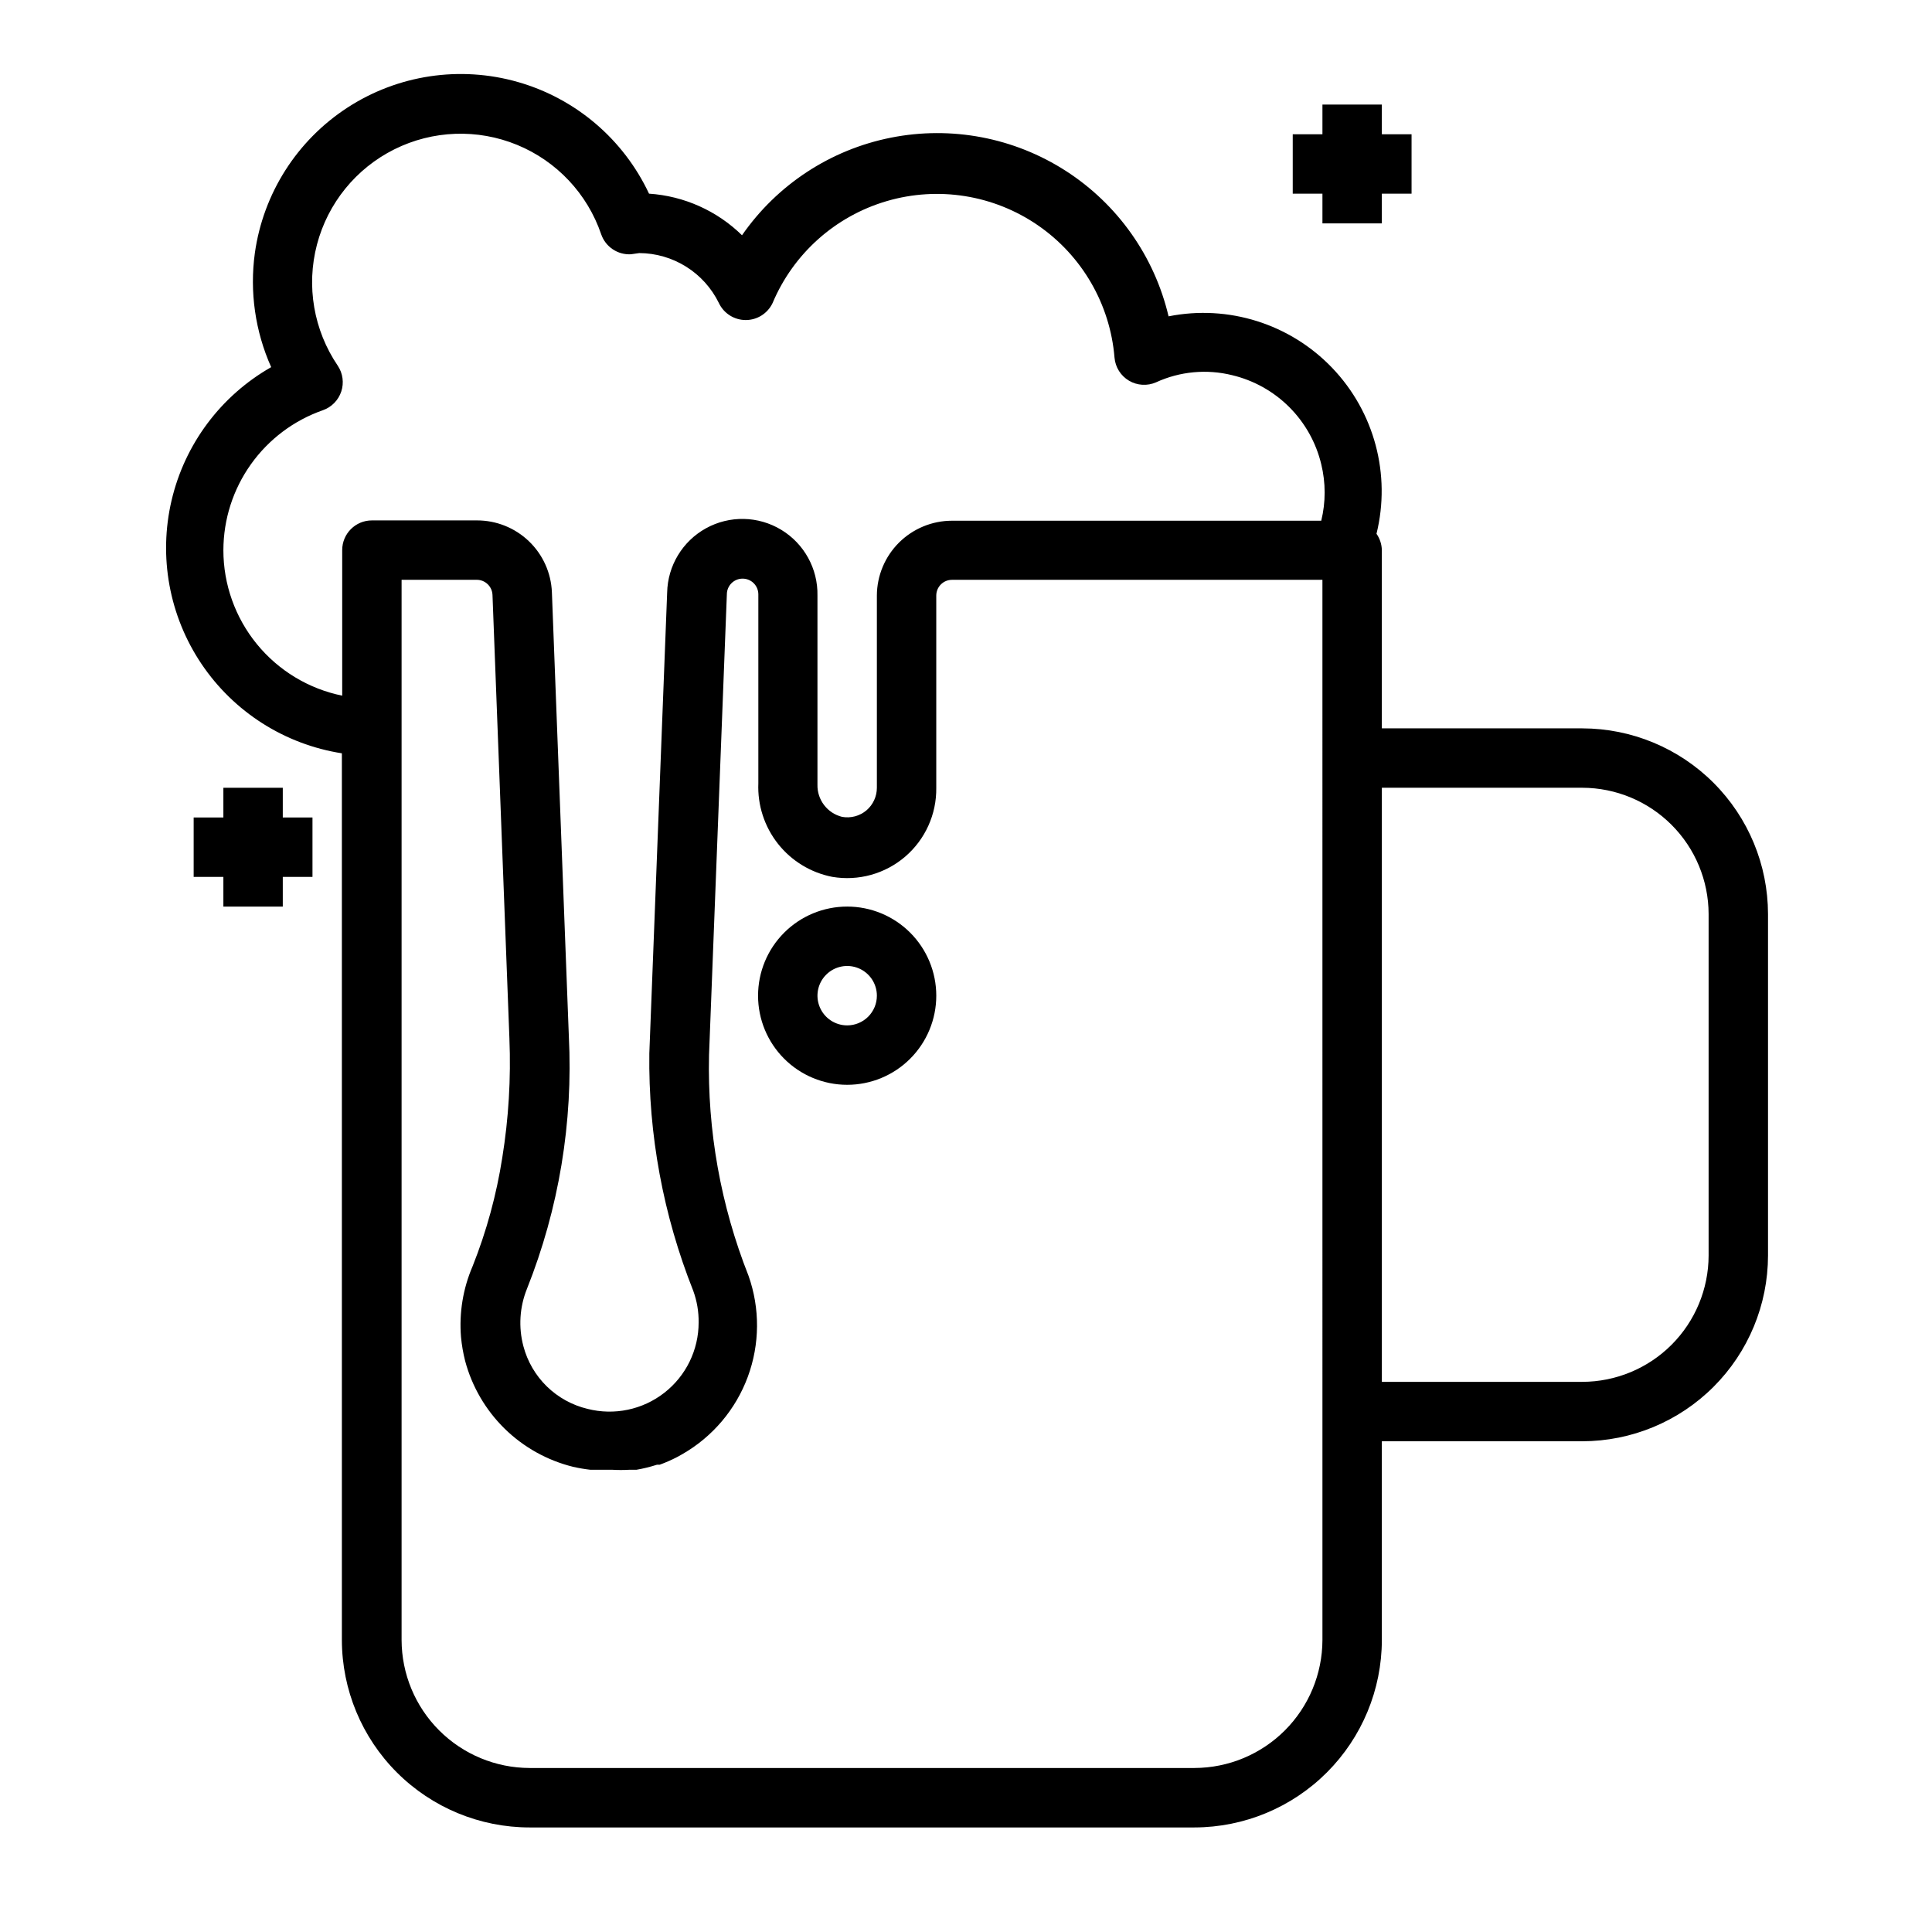 <?xml version="1.0" encoding="UTF-8"?>
<!-- Uploaded to: ICON Repo, www.svgrepo.com, Generator: ICON Repo Mixer Tools -->
<svg fill="#000000" width="800px" height="800px" version="1.1" viewBox="144 144 512 512" xmlns="http://www.w3.org/2000/svg">
 <g>
  <path d="m563.34 337.02h-53.137v-47.234c-0.035-1.551-0.527-3.055-1.418-4.328 3.867-15.691-0.555-32.27-11.723-43.949-11.168-11.68-27.535-16.836-43.379-13.676-3.738-15.887-13.496-29.707-27.223-38.539-13.727-8.836-30.348-11.996-46.355-8.812-16.012 3.18-30.16 12.453-39.465 25.863-6.637-6.5-15.375-10.406-24.641-11.023-6.769-14.43-19.453-25.227-34.785-29.598-15.328-4.367-31.801-1.887-45.16 6.809-13.363 8.695-22.305 22.75-24.516 38.535-1.41 10.281 0.09 20.754 4.328 30.227-13.328 7.586-22.895 20.379-26.395 35.309-3.504 14.93-0.625 30.645 7.938 43.363 8.566 12.719 22.043 21.297 37.191 23.668v234.98c0.023 13.184 5.273 25.816 14.602 35.129s21.969 14.547 35.152 14.547h176.18c13.168-0.023 25.789-5.262 35.102-14.574 9.309-9.309 14.551-21.934 14.57-35.102v-52.664h53.137c13.043-0.02 25.543-5.211 34.766-14.434 9.223-9.219 14.414-21.723 14.434-34.766v-90.527c-0.02-13.043-5.211-25.543-14.434-34.766-9.223-9.223-21.723-14.414-34.766-14.434zm-360.14-47.234c0.016-8.148 2.559-16.094 7.285-22.734 4.723-6.641 11.391-11.652 19.086-14.34 2.297-0.809 4.09-2.633 4.863-4.941 0.77-2.309 0.426-4.844-0.93-6.867-6.375-9.398-8.387-21.09-5.508-32.078 2.875-10.984 10.355-20.191 20.52-25.258 10.164-5.066 22.023-5.492 32.523-1.176 10.504 4.32 18.629 12.965 22.289 23.715 1.156 3.32 4.367 5.469 7.875 5.277l2.203-0.316c4.398 0.02 8.707 1.27 12.434 3.606 3.727 2.336 6.727 5.668 8.664 9.621 1.297 2.758 4.074 4.519 7.125 4.519 3.051 0 5.824-1.762 7.121-4.519 5.512-13.09 16.621-23.008 30.25-27 13.629-3.996 28.332-1.645 40.035 6.398 11.703 8.047 19.168 20.93 20.324 35.086 0.215 2.531 1.641 4.805 3.828 6.102 2.188 1.297 4.867 1.457 7.191 0.43 6.312-2.891 13.414-3.555 20.152-1.887 5.734 1.367 10.98 4.297 15.148 8.465 4.168 4.172 7.102 9.414 8.469 15.148 1.199 4.914 1.199 10.043 0 14.957h-97.852c-5.266 0-10.32 2.09-14.055 5.805-3.731 3.719-5.84 8.766-5.859 14.035v50.93c0 2.301-1.008 4.488-2.754 5.984-1.789 1.508-4.156 2.141-6.457 1.73-3.926-0.961-6.648-4.539-6.535-8.578v-50.066c0.141-7.117-3.523-13.766-9.617-17.445-6.09-3.68-13.684-3.832-19.914-0.395-6.234 3.438-10.16 9.938-10.301 17.051l-4.723 122.09c-0.277 21.555 3.684 42.949 11.652 62.977 0.969 2.676 1.449 5.5 1.414 8.344 0.008 7.297-3.356 14.184-9.113 18.66-5.754 4.481-13.258 6.047-20.328 4.25-4.07-0.973-7.801-3.031-10.797-5.957-2.992-2.926-5.137-6.606-6.203-10.652-1.336-5.035-1.008-10.363 0.941-15.195 8.469-21.273 12.254-44.121 11.102-66.988l-4.488-117.61c-0.203-5.137-2.394-9.996-6.109-13.547-3.715-3.555-8.664-5.527-13.805-5.504h-27.789c-4.348 0-7.871 3.523-7.871 7.871v38.574c-8.891-1.816-16.883-6.644-22.621-13.676-5.738-7.027-8.871-15.824-8.867-24.898zm291.26 288.82c-0.02 8.992-3.602 17.609-9.957 23.969-6.359 6.359-14.977 9.941-23.969 9.961h-176.18c-8.992-0.02-17.609-3.602-23.969-9.961s-9.941-14.977-9.961-23.969v-280.95h19.918c2.242-0.004 4.086 1.77 4.172 4.012l4.488 117.61h-0.004c0.426 10.531-0.207 21.082-1.887 31.488-1.535 9.867-4.176 19.531-7.871 28.812-2.539 5.898-3.594 12.332-3.07 18.734 0.199 2.152 0.57 4.281 1.102 6.375 1.82 6.801 5.434 12.988 10.457 17.918 5.027 4.926 11.285 8.418 18.117 10.109 1.508 0.344 3.031 0.609 4.566 0.785h5.746c1.574 0.094 3.148 0.094 4.723 0h1.812c1.84-0.316 3.652-0.766 5.43-1.34h0.711c1.59-0.578 3.141-1.262 4.644-2.043l1.418-0.789h-0.004c7.977-4.59 14.09-11.828 17.281-20.457 3.191-8.625 3.262-18.102 0.195-26.773-7.367-18.602-10.926-38.492-10.469-58.492l4.723-122.09c0-2.305 1.867-4.172 4.172-4.172 2.305 0 4.172 1.867 4.172 4.172v50.066c-0.238 5.793 1.609 11.48 5.203 16.031 3.598 4.551 8.707 7.66 14.398 8.766 6.91 1.168 13.984-0.793 19.309-5.356 5.32-4.562 8.344-11.25 8.242-18.262v-50.93c0-2.305 1.871-4.172 4.172-4.172h98.164zm102.34-101.86c-0.023 8.867-3.555 17.363-9.824 23.637-6.269 6.269-14.766 9.801-23.633 9.82h-53.137v-157.44h53.137c8.867 0.023 17.363 3.555 23.633 9.824 6.269 6.269 9.801 14.766 9.824 23.633z"/>
  <path d="m368.51 384.25c-6.266 0-12.273 2.488-16.699 6.918-4.43 4.43-6.918 10.434-6.918 16.699 0 6.262 2.488 12.27 6.918 16.699 4.426 4.43 10.434 6.918 16.699 6.918 6.262 0 12.27-2.488 16.699-6.918 4.426-4.43 6.914-10.438 6.914-16.699 0-6.266-2.488-12.27-6.914-16.699-4.43-4.43-10.438-6.918-16.699-6.918zm0 31.488c-3.184 0-6.055-1.918-7.273-4.859-1.219-2.941-0.547-6.328 1.707-8.578 2.25-2.25 5.637-2.926 8.578-1.707 2.941 1.219 4.859 4.09 4.859 7.273 0 2.086-0.828 4.09-2.305 5.566s-3.481 2.305-5.566 2.305z"/>
  <path d="m494.46 203.2h15.746v-7.875h7.871v-15.742h-7.871v-7.871h-15.746v7.871h-7.871v15.742h7.871z"/>
  <path d="m218.94 352.77h-15.742v7.871h-7.875v15.746h7.875v7.871h15.742v-7.871h7.871v-15.746h-7.871z"/>
 </g>
</svg>